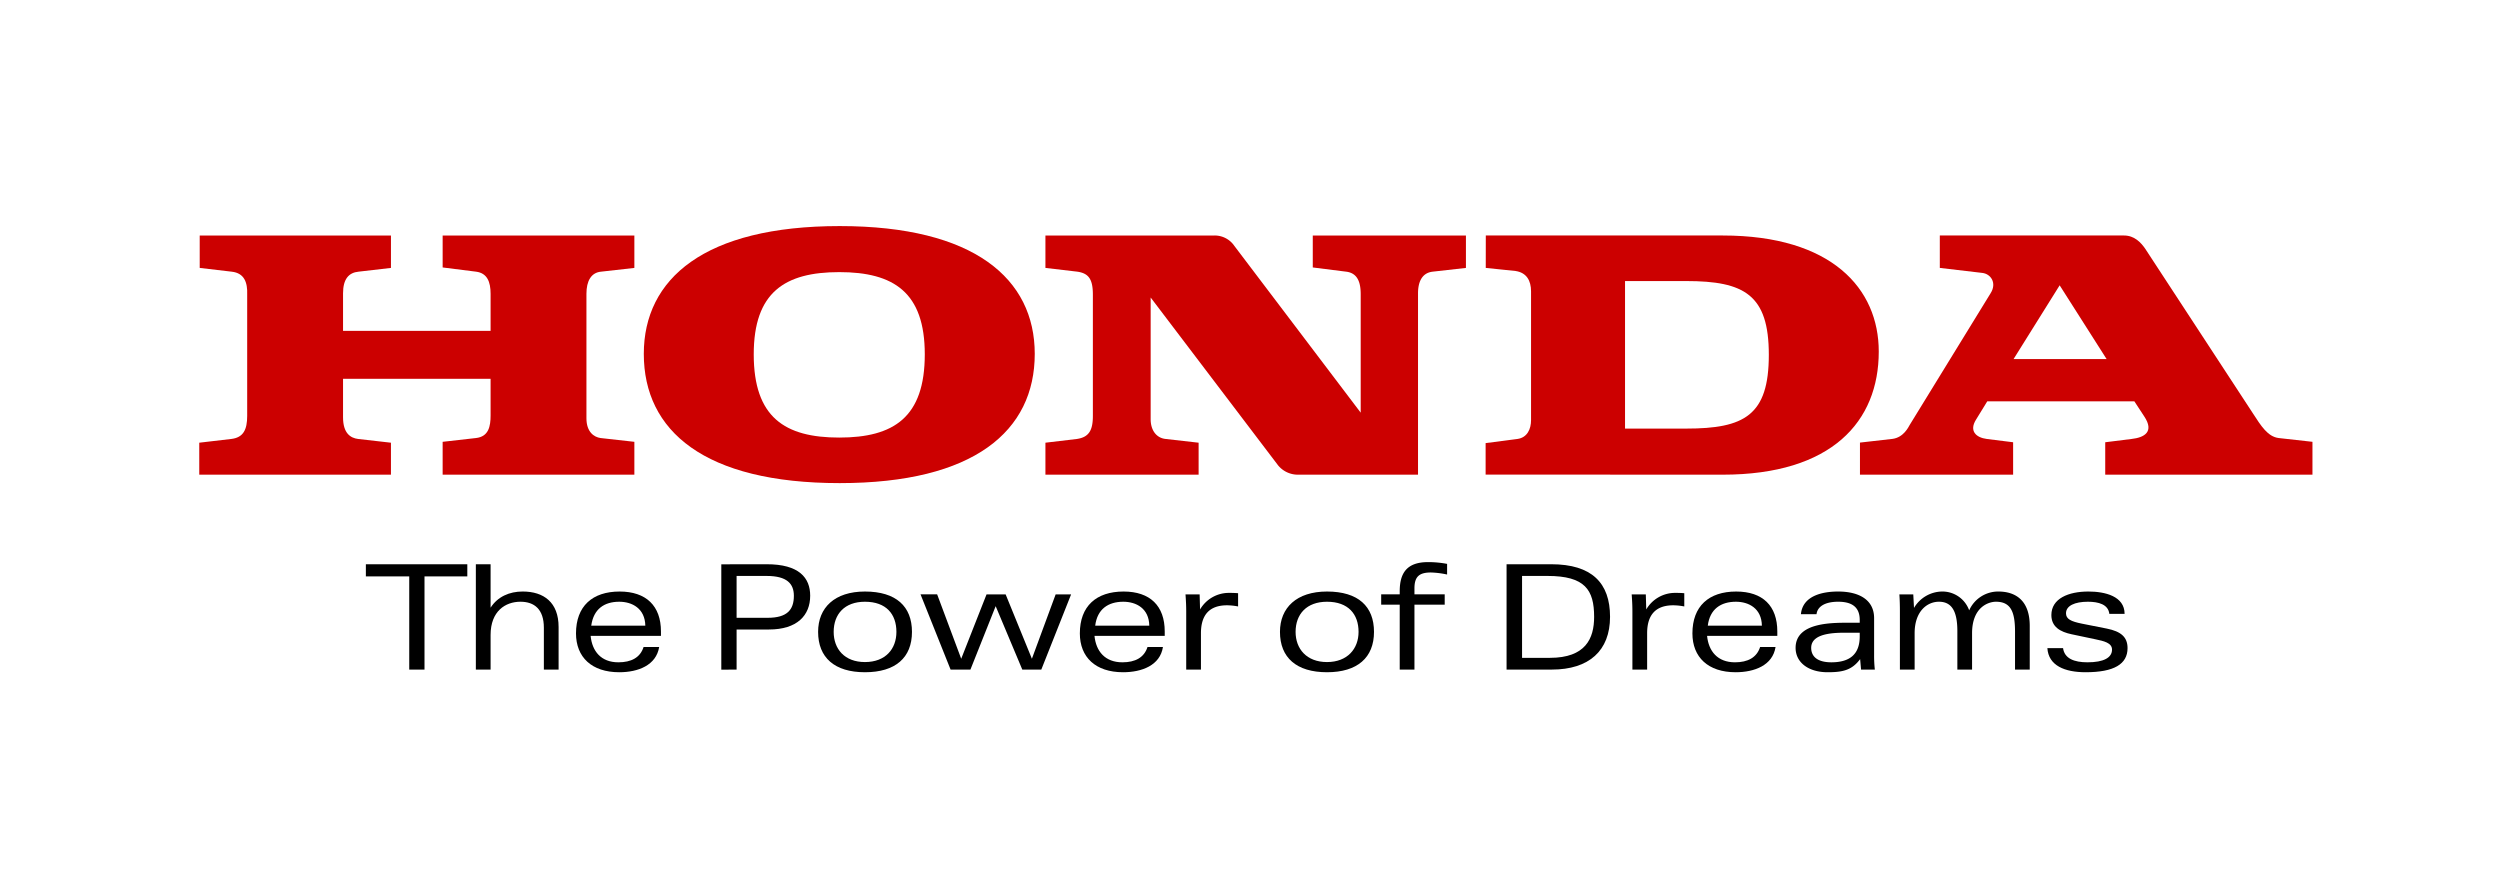 <svg xmlns="http://www.w3.org/2000/svg" id="svg9648" width="942" height="336" viewBox="0 0 942 336"><defs><style>.cls-1{fill:#c00}</style></defs><g id="layer1"><g id="g17692"><path id="path17694" d="M159.952 217.175h16.132v-4.564h-38.225v4.564h16.344V252.3h5.75Z"/></g><g id="g17696"><g id="g17698"><g id="g17704"><path id="path17706" d="M204.929 252.299h5.55V236.26c0-9.285-5.582-13.376-13.532-13.376-5.02 0-9.435 1.952-12.091 6.093v-16.369H179.3v39.69h5.556V239.24c0-8.96 5.575-12.508 11.255-12.508 5.244 0 8.817 2.85 8.817 9.796Z"/></g><g id="g17708"><path id="path17710" d="M233.336 226.735c-5.687 0-9.696 2.763-10.557 9.023h20.378c-.124-6.516-5.007-9.023-9.82-9.023M222.548 239.6c.567 5.756 3.903 9.959 10.457 9.959 4.814 0 8.25-1.765 9.497-5.775h5.874c-1.117 6.91-7.95 9.516-15.04 9.516-10.364 0-16.3-5.674-16.3-14.629 0-10.264 6.179-15.782 16.437-15.782 10.014 0 15.576 5.419 15.576 15.04v1.671Z"/></g><g id="g17712"><path id="path17714" d="M462.368 228.075a23.168 23.168 0 0 1 4.146.437v-4.989c-.767-.062-1.534-.124-3.41-.124a12.555 12.555 0 0 0-10.919 6.248l-.162-5.687h-5.325c.162 2.276.268 4.284.268 6.454V252.3h5.55v-13.694c0-6.952 3.236-10.532 9.852-10.532"/></g><g id="g17716"><path id="path17718" d="M630.492 228.075a23.168 23.168 0 0 1 4.147.437v-4.989c-.774-.062-1.534-.124-3.411-.124a12.547 12.547 0 0 0-10.919 6.248l-.168-5.687h-5.325c.174 2.276.274 4.284.274 6.454V252.3h5.55v-13.694c0-6.952 3.242-10.532 9.852-10.532"/></g></g></g><g id="g17720"><path id="path17722" d="m362.183 248.22-9.066-24.264h-6.26l11.323 28.341h7.477l9.51-23.895 10.032 23.895h7.165l11.23-28.34h-5.824l-8.954 24.262-9.896-24.263h-7.19Z"/></g><g id="g17724"><g id="g17726"><g id="g17732"><path id="path17734" d="M288.873 217.016h-11.324v15.77h11.723c7.258 0 9.858-2.955 9.858-8.28 0-4.553-2.575-7.49-10.257-7.49m.891 20.179H277.55v15.103l-5.762.037v-39.702l17.042-.025c12.297-.038 16.45 5.138 16.45 11.86 0 7.383-4.883 12.727-15.515 12.727"/></g><g id="g17736"><path id="path17738" d="M325.909 226.735c-7.683 0-11.78 4.69-11.78 11.362 0 6.422 4.097 11.367 11.78 11.367 7.757 0 11.86-4.945 11.86-11.367 0-6.673-3.835-11.362-11.86-11.362m0 26.564c-11.424 0-17.647-5.506-17.647-15.202 0-9.123 6.223-15.21 17.647-15.21 11.76 0 17.721 5.625 17.721 15.21 0 9.696-6.192 15.202-17.721 15.202"/></g><g id="g17740"><path id="path17742" d="M423.26 226.735c-5.686 0-9.814 2.763-10.587 9.023h20.378c-.094-6.516-4.945-9.023-9.79-9.023M412.405 239.6c.56 5.756 3.94 9.959 10.525 9.959 4.783 0 8.188-1.765 9.454-5.775h5.817c-1.072 6.91-7.919 9.516-15.034 9.516-10.363 0-16.28-5.674-16.28-14.629 0-10.264 6.185-15.782 16.48-15.782 10.014 0 15.502 5.419 15.502 15.04v1.671Z"/></g><g id="g17744"><path id="path17746" d="M654.089 226.735c-5.68 0-9.821 2.763-10.594 9.023h20.384c-.094-6.516-4.964-9.023-9.79-9.023M643.227 239.6c.567 5.756 3.934 9.959 10.513 9.959 4.789 0 8.2-1.765 9.472-5.775h5.818c-1.073 6.91-7.926 9.516-15.06 9.516-10.357 0-16.268-5.674-16.268-14.629 0-10.264 6.186-15.782 16.48-15.782 10.046 0 15.509 5.419 15.509 15.04v1.671Z"/></g><g id="g17748"><path id="path17750" d="M539.168 215.714a32.502 32.502 0 0 1 6.099.767v-4.01a38.035 38.035 0 0 0-7.177-.667c-8.113 0-10.676 4.253-10.676 11v1.153h-6.984v3.885h6.984v24.456h5.55v-24.456h11.399v-3.885h-11.4v-2.263c0-4.484 1.865-5.98 6.205-5.98"/></g><g id="g17752"><path id="path17754" d="M500.013 226.735c-7.689 0-11.835 4.69-11.835 11.362 0 6.385 4.146 11.367 11.835 11.367 7.67 0 11.891-4.982 11.891-11.367 0-6.673-3.872-11.362-11.891-11.362m0 26.564c-11.505 0-17.722-5.506-17.722-15.202 0-9.123 6.286-15.21 17.722-15.21 11.792 0 17.71 5.625 17.71 15.21 0 9.696-6.261 15.202-17.71 15.202"/></g><g id="g17756"><path id="path17758" d="M741.985 229.975a10.716 10.716 0 0 0-10.17-7.09 12.468 12.468 0 0 0-10.62 6.186l-.274-5.113h-5.238c.156 2.276.2 4.29.2 6.454v21.887h5.549v-13.687c0-8.43 4.845-11.88 9.154-11.88 4.614 0 6.946 3.243 6.946 11.038v14.529h5.544v-13.687c0-9.965 6.292-11.88 8.992-11.88 5.593 0 7.195 3.792 7.195 11.294v14.273h5.544v-16.443c0-9.354-5.05-12.97-11.866-12.97a11.968 11.968 0 0 0-10.956 7.09"/></g><g id="g17760"><path id="path17762" d="M785.883 253.298c10.7 0 15.777-3.068 15.777-9.085 0-4.203-2.513-6.286-7.795-7.358l-9.385-1.859c-4.177-.841-6.01-1.746-6.01-3.916 0-2.837 3.298-4.346 8.255-4.346 4.004 0 7.683 1.01 8.075 4.583h5.75c0-6.69-7.42-8.43-13.669-8.43-7.445 0-13.924 2.619-13.924 8.867 0 4.433 3.336 6.342 7.676 7.246l8.892 1.877c3.199.667 6.286 1.34 6.286 3.897 0 3.018-3.087 4.783-9.26 4.783-5.02 0-8.655-1.422-9.192-5.344h-5.911c.43 6.59 6.516 9.085 14.435 9.085"/></g><g id="g17764"><path id="path17766" d="M583.122 217.016h-9.61v30.86h10.477c13.462 0 16.68-7.295 16.68-15.426 0-10.183-3.436-15.434-17.547-15.434m1.609 35.282h-17.055v-39.69h16.818c15.352 0 22.174 7.077 22.174 19.817 0 12.764-7.92 19.873-21.937 19.873"/></g><g id="g17768"><path id="path17770" d="M700.746 239.78c0 6.846-3.84 9.777-10.706 9.777-5.332 0-7.583-2.276-7.583-5.444 0-6.342 11.168-5.687 15.371-5.687h2.918Zm.5 12.52h5.194a45.585 45.585 0 0 1-.275-5.406V232.92c0-6.853-5.587-10.033-13.55-10.033-6.242 0-13.369 1.74-14.03 8.536h5.886c.325-2.85 3.143-4.689 8.144-4.689 4.876 0 8.131 1.777 8.131 6.86v1.06h-3.186c-6.416 0-20.977-.468-20.977 9.459 0 5.518 4.877 9.185 12.035 9.185 5.531 0 9.123-.667 12.284-4.945Z"/></g><g id="g17772"><path id="path17774" d="M758.712 135.296h35.057l-17.69-27.792Zm-57.879 43.562v-12.09l12.222-1.391c4.228-.537 6.017-4.409 6.541-5.294l30.455-49.574c2.475-3.897.056-7.32-3.13-7.676l-16.001-1.883V88.735h69.415c3.897 0 6.367 2.65 7.957 4.95l40.544 61.977c3.192 4.944 5.668 8.848 9.74 9.384l12.758 1.428v12.384H793.25v-12.215l9.915-1.241c4.783-.524 8.68-2.657 4.783-8.5l-3.717-5.674h-55.434l-4.247 6.915c-2.644 4.24 0 6.735 4.078 7.259l9.915 1.24v12.216Z" class="cls-1"/></g><g id="g17776"><path id="path17778" d="M635.327 161.493h-23.015v-55.591h23.015c21.95 0 31.166 5.144 31.166 27.798 0 22.848-9.216 27.793-31.166 27.793m13.8-72.758H559.85l-.018 12.216 11.186 1.153c4.19.612 5.88 3.623 5.88 7.683v48.525c0 3.361-1.421 6.567-5.131 7.09l-11.985 1.56v11.86l89.344.037c41.08 0 58.79-20.01 58.79-46.387 0-23.727-17.71-43.737-58.79-43.737" class="cls-1"/></g><g id="g17780"><path id="path17782" d="M75.083 178.86h72.227v-12.047l-12.378-1.41c-2.843-.355-5.674-2.12-5.674-8.162v-14.504h55.597v13.812c0 4.053-.71 7.963-5.487 8.5l-12.578 1.427v12.384h72.24v-12.384l-12.752-1.428c-2.47-.343-5.306-2.3-5.306-7.439v-46.923c0-4.783 1.764-7.97 5.48-8.318l12.578-1.416V88.737h-72.24v12.04l12.578 1.59c4.246.53 5.487 3.898 5.487 8.319v13.987h-55.597V110.51c0-5.312 2.126-7.794 5.843-8.143l12.21-1.416V88.737H75.25v12.215l12.048 1.416c4.788.53 6.017 4.072 5.842 8.68v45.67c0 5.138-1.415 8.162-6.017 8.686l-12.041 1.409Z" class="cls-1"/></g><g id="g17784"><path id="path17786" d="M316.227 102.535c-20.528 0-32.22 7.62-32.22 30.985 0 23.72 11.692 31.359 32.22 31.359 20.54 0 32.232-7.639 32.232-31.36 0-23.364-11.692-30.984-32.232-30.984m-73.643 30.81c0-28.322 22.84-48.158 73.823-48.158 50.646 0 73.487 19.836 73.487 48.158 0 29.04-22.84 48.694-73.487 48.694-50.982 0-73.823-19.655-73.823-48.694" class="cls-1"/></g><g id="g17788"><path id="path17790" d="M393.916 178.86h57.723v-12.047l-12.402-1.41c-3.548-.355-5.669-3.335-5.669-7.445v-45.856l47.996 63.216a9.623 9.623 0 0 0 7.42 3.542h45.327v-68.349c0-3.205.855-7.595 5.494-8.143l12.558-1.416V88.737h-57.71v12.04l12.577 1.59c4.44.537 5.481 4.247 5.481 8.494v44.628l-47.628-62.861a8.949 8.949 0 0 0-7.433-3.891h-63.734v12.215l12.035 1.416c4.24.63 5.843 2.787 5.843 8.68v45.67c0 5.418-1.478 8.025-6.024 8.686l-11.854 1.409Z" class="cls-1"/></g></g></g></g></svg>